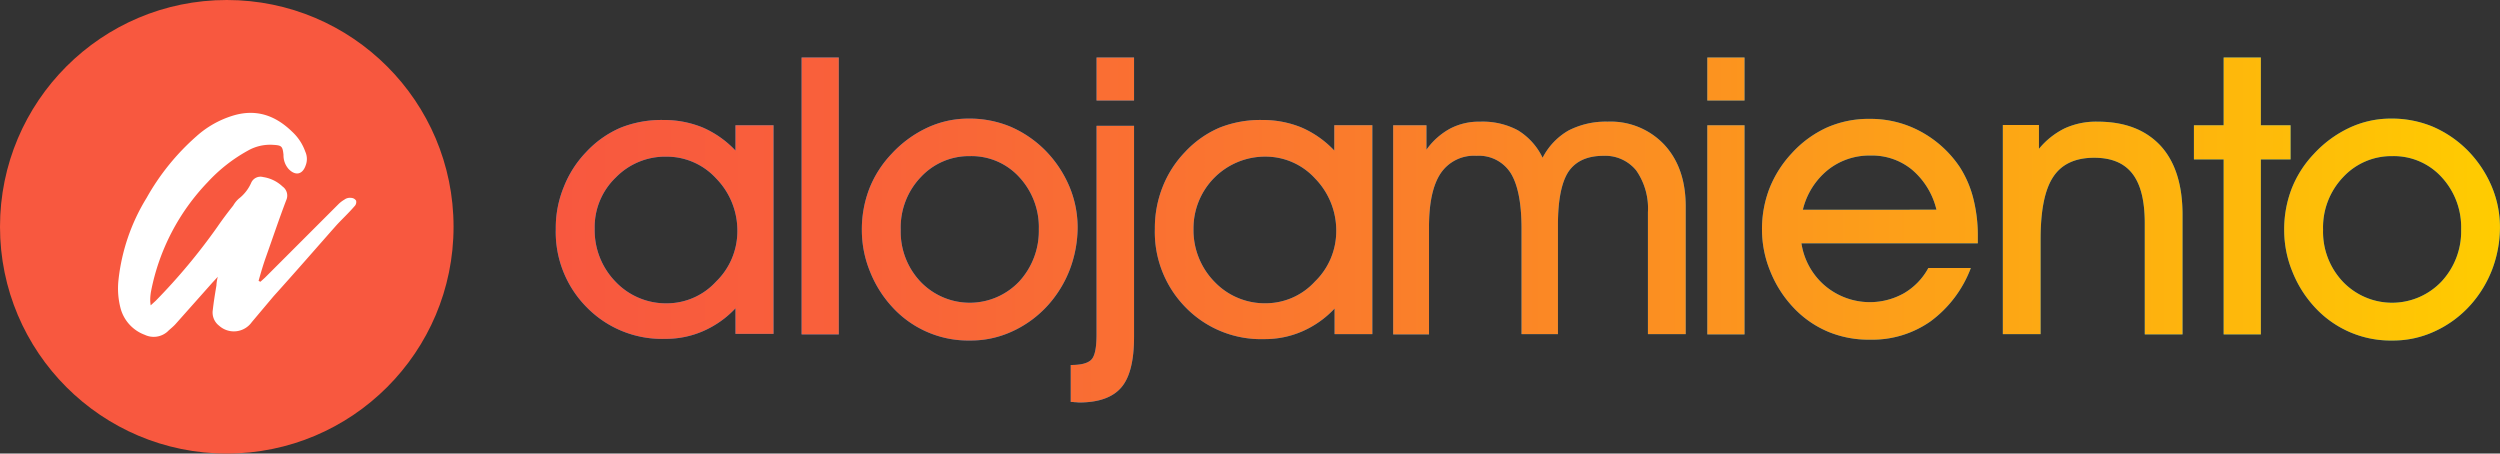 <svg xmlns="http://www.w3.org/2000/svg" xmlns:xlink="http://www.w3.org/1999/xlink" width="391.348" height="71" viewBox="0 0 391.348 71"><rect x="0" y="0" width="391.348" height="71" fill="#333333" stroke="none"/><defs><clipPath id="a"><rect width="37.302" height="35.049" fill="#fff"/></clipPath><linearGradient id="b" y1="0.501" x2="8.929" y2="0.501" gradientUnits="objectBoundingBox"><stop offset="0" stop-color="#f8583f"/><stop offset="0.153" stop-color="#f9613a"/><stop offset="0.407" stop-color="#fa7b2c"/><stop offset="0.729" stop-color="#fda416"/><stop offset="1" stop-color="#fc0"/></linearGradient><linearGradient id="c" x1="-6.604" y1="0.622" x2="45.634" y2="0.622" xlink:href="#b"/><linearGradient id="d" x1="-1.418" y1="0.501" x2="7.591" y2="0.501" xlink:href="#b"/><linearGradient id="e" x1="-8.132" y1="0.376" x2="22.57" y2="0.376" xlink:href="#b"/><linearGradient id="f" x1="-14.422" y1="4.001" x2="37.43" y2="4.001" xlink:href="#b"/><linearGradient id="g" x1="-2.755" y1="0.501" x2="6.185" y2="0.501" xlink:href="#b"/><linearGradient id="h" x1="-2.863" y1="0.508" x2="3.784" y2="0.508" xlink:href="#b"/><linearGradient id="i" x1="-30.94" y1="4.001" x2="21.299" y2="4.001" xlink:href="#b"/><linearGradient id="j" x1="-30.94" y1="0.5" x2="21.299" y2="0.5" xlink:href="#b"/><linearGradient id="k" x1="-5.589" y1="0.502" x2="3.42" y2="0.502" xlink:href="#b"/><linearGradient id="l" x1="-8.053" y1="0.508" x2="2.767" y2="0.508" xlink:href="#b"/><linearGradient id="m" x1="-16.948" y1="0.622" x2="3.167" y2="0.622" xlink:href="#b"/><linearGradient id="n" x1="-8.009" y1="0.501" x2="1" y2="0.501" xlink:href="#b"/></defs><g transform="translate(-703 -11131.999)"><circle cx="35.5" cy="35.5" r="35.5" transform="translate(703 11131.999)" fill="#f8583f"/><g transform="translate(721.482 11149.667)"><g clip-path="url(#a)"><path d="M14.758,26.583,9.08,32.97c-.426.5-.923.852-1.349,1.278a3.251,3.251,0,0,1-3.548.5A6.118,6.118,0,0,1,.421,30.7a12.215,12.215,0,0,1-.355-4.542,30.808,30.808,0,0,1,4.4-12.846,36.749,36.749,0,0,1,7.807-9.652A15.188,15.188,0,0,1,17.881.465C21.5-.671,24.552.323,27.249,2.949a7.758,7.758,0,0,1,2.058,3.123A2.772,2.772,0,0,1,29.378,8.2c-.5,1.49-1.632,1.7-2.7.568a3.227,3.227,0,0,1-.781-2.2c-.142-1.348-.284-1.49-1.632-1.561a7.013,7.013,0,0,0-3.974.923,24.779,24.779,0,0,0-6.246,4.9A34.081,34.081,0,0,0,5.177,27.86a7.83,7.83,0,0,0-.142,1.278,5.789,5.789,0,0,0,.071.994l.781-.71a93.713,93.713,0,0,0,9.652-11.569c.781-1.136,1.632-2.271,2.484-3.336a4.319,4.319,0,0,1,.852-1.065A6.409,6.409,0,0,0,20.861,10.9a1.586,1.586,0,0,1,1.845-.852,5.634,5.634,0,0,1,3.052,1.49,1.735,1.735,0,0,1,.568,2.129c-1.136,2.981-2.129,5.962-3.194,8.943-.426,1.206-.781,2.413-1.136,3.69l.284.142.71-.639,11.5-11.5a4.549,4.549,0,0,1,.923-.71,1.436,1.436,0,0,1,1.064-.284.962.962,0,0,1,.781.426.93.93,0,0,1-.284.923c-.852.994-1.845,1.916-2.768,2.91-3.265,3.691-6.529,7.452-9.865,11.143l-3.407,4.046a3.444,3.444,0,0,1-5.11.568,2.6,2.6,0,0,1-.994-2.484c.142-1.278.355-2.555.568-3.832a6.325,6.325,0,0,1,.213-1.349Z" transform="translate(0 -0.001)" fill="#fff"/></g></g><g transform="translate(790 11140.999)"><path d="M28.13,27.283A15.563,15.563,0,0,0,23,23.674,15.937,15.937,0,0,0,16.826,22.5a17.181,17.181,0,0,0-6.7,1.217,15.98,15.98,0,0,0-5.391,3.826,16.607,16.607,0,0,0-3.478,5.435A16.813,16.813,0,0,0,0,39.543a16.713,16.713,0,0,0,4.87,12.3A16.481,16.481,0,0,0,17.13,56.761a14.605,14.605,0,0,0,5.957-1.217,15.292,15.292,0,0,0,5.043-3.565v4h5.957V23.326H28.13ZM25.087,47.8A10.447,10.447,0,0,1,17.435,51.2a10.862,10.862,0,0,1-8.043-3.348,11.547,11.547,0,0,1-3.3-8.348,10.727,10.727,0,0,1,3.3-8A10.8,10.8,0,0,1,17.3,28.239a10.494,10.494,0,0,1,7.826,3.435,11.635,11.635,0,0,1,3.3,8.261A10.971,10.971,0,0,1,25.087,47.8Z" transform="translate(0 -12.717)" fill="#0081d3"/><rect width="5.826" height="43.348" transform="translate(38.478)" fill="#0081d3"/><path d="M142.678,32.609a18.031,18.031,0,0,0-3.7-5.565,17.387,17.387,0,0,0-5.522-3.783A16.726,16.726,0,0,0,126.852,22a15.24,15.24,0,0,0-6.435,1.435,17.87,17.87,0,0,0-5.565,4.087,16.806,16.806,0,0,0-3.478,5.435,17.743,17.743,0,0,0-1.174,6.522A17.115,17.115,0,0,0,111.5,46a17.886,17.886,0,0,0,3.565,5.609,16.109,16.109,0,0,0,12.087,5.13,15.441,15.441,0,0,0,6.609-1.435,17.056,17.056,0,0,0,5.609-4.13,18.036,18.036,0,0,0,3.391-5.565,18.883,18.883,0,0,0,1.217-6.565A16.528,16.528,0,0,0,142.678,32.609Zm-7.87,14.913a10.662,10.662,0,0,1-15.391.043,11.357,11.357,0,0,1-3.13-8.174,11.39,11.39,0,0,1,3.13-8.217,10.29,10.29,0,0,1,7.7-3.3,10.118,10.118,0,0,1,7.7,3.261,11.541,11.541,0,0,1,3.087,8.217A11.7,11.7,0,0,1,134.809,47.522Z" transform="translate(-62.287 -12.435)" fill="#0081d3"/><path d="M189.443,55.557v1.7c0,2.087-.261,3.391-.826,3.957s-1.609.826-3.217.826v5.783a4.3,4.3,0,0,1,.652.043c.3,0,.522.043.652.043,3.043,0,5.261-.783,6.609-2.348s2-4.217,2-7.913V24.6h-5.87Z" transform="translate(-104.791 -13.904)" fill="#0081d3"/><rect width="5.87" height="6.739" transform="translate(84.652)" fill="#0081d3"/><path d="M243.787,27.283a15.564,15.564,0,0,0-5.13-3.609,15.937,15.937,0,0,0-6.174-1.174,17.181,17.181,0,0,0-6.7,1.217,15.98,15.98,0,0,0-5.391,3.826,16.607,16.607,0,0,0-3.478,5.435,17.444,17.444,0,0,0-1.217,6.565,16.812,16.812,0,0,0,4.87,12.348A16.482,16.482,0,0,0,232.83,56.8a14.605,14.605,0,0,0,5.957-1.217,15.292,15.292,0,0,0,5.043-3.565v4h5.913v-32.7h-5.957ZM240.743,47.8a10.447,10.447,0,0,1-7.652,3.391,10.862,10.862,0,0,1-8.043-3.348,11.547,11.547,0,0,1-3.3-8.348,11.208,11.208,0,0,1,11.217-11.261,10.494,10.494,0,0,1,7.826,3.435,11.635,11.635,0,0,1,3.3,8.261A10.971,10.971,0,0,1,240.743,47.8Z" transform="translate(-121.917 -12.717)" fill="#0081d3"/><path d="M335.065,23.1a12.77,12.77,0,0,0-6.13,1.391,10.376,10.376,0,0,0-4.043,4.261,10.173,10.173,0,0,0-3.87-4.3,11.667,11.667,0,0,0-5.913-1.348,9.721,9.721,0,0,0-4.7,1.087,10.991,10.991,0,0,0-3.7,3.3V23.665H301.5V56.4h5.609V39.622c0-3.826.609-6.609,1.826-8.435a6.273,6.273,0,0,1,5.609-2.739,5.886,5.886,0,0,1,5.348,2.7c1.13,1.826,1.7,4.7,1.7,8.7V56.361h5.7V39.274c0-3.913.565-6.7,1.652-8.348q1.7-2.478,5.478-2.478a6.251,6.251,0,0,1,5.13,2.3,10.386,10.386,0,0,1,1.826,6.522V56.361h5.913v-20c0-4.043-1.13-7.261-3.348-9.652A11.532,11.532,0,0,0,335.065,23.1Z" transform="translate(-170.413 -13.057)" fill="#0081d3"/><rect width="5.826" height="6.739" transform="translate(180.261)" fill="#0081d3"/><rect width="5.826" height="32.739" transform="translate(180.261 10.609)" fill="#0081d3"/><path d="M465.3,29.709a17.215,17.215,0,0,0-6.13-5.609,16.424,16.424,0,0,0-8-2,16.166,16.166,0,0,0-6.7,1.348,16.9,16.9,0,0,0-5.522,4.043,17.469,17.469,0,0,0-3.478,5.478,17.677,17.677,0,0,0-1.174,6.478,17.115,17.115,0,0,0,1.3,6.522,17.887,17.887,0,0,0,3.565,5.609A15.9,15.9,0,0,0,444.6,55.4a16.5,16.5,0,0,0,6.652,1.261,15.851,15.851,0,0,0,9.435-2.87,18.4,18.4,0,0,0,6.3-8.348h-6.652a10.158,10.158,0,0,1-3.826,3.957A10.892,10.892,0,0,1,444.17,48.23a10.85,10.85,0,0,1-3.7-6.652h27.609v-.913a23.67,23.67,0,0,0-.7-6.087A16.661,16.661,0,0,0,465.3,29.709Zm-24.609,6.609A11.472,11.472,0,0,1,444.6,30.1a10.4,10.4,0,0,1,6.7-2.261,9.843,9.843,0,0,1,6.478,2.217,11.754,11.754,0,0,1,3.826,6.261Z" transform="translate(-245.474 -12.491)" fill="#0081d3"/><path d="M535.783,23.1a11.815,11.815,0,0,0-5.087,1.043,12.138,12.138,0,0,0-4.044,3.217V23.622H521V56.361h5.913V41.491c0-4.522.652-7.783,2-9.783,1.3-1.957,3.435-2.957,6.391-2.957,2.7,0,4.7.826,6,2.522s1.913,4.261,1.913,7.739V56.4h5.913v-18.7c0-4.7-1.13-8.3-3.435-10.826C543.348,24.361,540.087,23.1,535.783,23.1Z" transform="translate(-294.478 -13.057)" fill="#0081d3"/><path d="M604.93,10.609h-4.652V0h-5.826V10.609H589.8v5.348h4.652V43.348h5.826V15.957h4.652Z" transform="translate(-333.365)" fill="#0081d3"/><path d="M654.778,32.609a18.032,18.032,0,0,0-3.7-5.565,17.387,17.387,0,0,0-5.522-3.783A16.726,16.726,0,0,0,638.952,22a15.24,15.24,0,0,0-6.435,1.435,17.871,17.871,0,0,0-5.565,4.087,16.805,16.805,0,0,0-3.478,5.435,17.742,17.742,0,0,0-1.174,6.522A17.115,17.115,0,0,0,623.6,46a17.888,17.888,0,0,0,3.565,5.609,16.109,16.109,0,0,0,12.087,5.13,15.441,15.441,0,0,0,6.609-1.435,17.057,17.057,0,0,0,5.609-4.13,18.037,18.037,0,0,0,3.391-5.565,18.883,18.883,0,0,0,1.217-6.565A16.528,16.528,0,0,0,654.778,32.609Zm-7.87,14.913a10.662,10.662,0,0,1-15.391.043,11.357,11.357,0,0,1-3.13-8.174,11.39,11.39,0,0,1,3.13-8.217,10.29,10.29,0,0,1,7.7-3.3,10.118,10.118,0,0,1,7.7,3.261A11.542,11.542,0,0,1,650,39.348,11.509,11.509,0,0,1,646.909,47.522Z" transform="translate(-351.735 -12.435)" fill="#0081d3"/><path d="M28.13,27.283A15.563,15.563,0,0,0,23,23.674,15.937,15.937,0,0,0,16.826,22.5a17.181,17.181,0,0,0-6.7,1.217,15.98,15.98,0,0,0-5.391,3.826,16.607,16.607,0,0,0-3.478,5.435A16.813,16.813,0,0,0,0,39.543a16.713,16.713,0,0,0,4.87,12.3A16.481,16.481,0,0,0,17.13,56.761a14.605,14.605,0,0,0,5.957-1.217,15.292,15.292,0,0,0,5.043-3.565v4h5.957V23.326H28.13ZM25.087,47.8A10.447,10.447,0,0,1,17.435,51.2a10.862,10.862,0,0,1-8.043-3.348,11.547,11.547,0,0,1-3.3-8.348,10.727,10.727,0,0,1,3.3-8A10.8,10.8,0,0,1,17.3,28.239a10.494,10.494,0,0,1,7.826,3.435,11.635,11.635,0,0,1,3.3,8.261A10.971,10.971,0,0,1,25.087,47.8Z" transform="translate(0 -12.717)" fill="url(#b)"/><rect width="5.826" height="43.348" transform="translate(38.478)" fill="url(#c)"/><path d="M142.678,32.609a18.031,18.031,0,0,0-3.7-5.565,17.387,17.387,0,0,0-5.522-3.783A16.726,16.726,0,0,0,126.852,22a15.24,15.24,0,0,0-6.435,1.435,17.87,17.87,0,0,0-5.565,4.087,16.806,16.806,0,0,0-3.478,5.435,17.743,17.743,0,0,0-1.174,6.522A17.115,17.115,0,0,0,111.5,46a17.886,17.886,0,0,0,3.565,5.609,16.109,16.109,0,0,0,12.087,5.13,15.441,15.441,0,0,0,6.609-1.435,17.056,17.056,0,0,0,5.609-4.13,18.036,18.036,0,0,0,3.391-5.565,18.883,18.883,0,0,0,1.217-6.565A16.528,16.528,0,0,0,142.678,32.609Zm-7.87,14.913a10.662,10.662,0,0,1-15.391.043,11.357,11.357,0,0,1-3.13-8.174,11.39,11.39,0,0,1,3.13-8.217,10.29,10.29,0,0,1,7.7-3.3,10.118,10.118,0,0,1,7.7,3.261,11.541,11.541,0,0,1,3.087,8.217A11.7,11.7,0,0,1,134.809,47.522Z" transform="translate(-62.287 -12.435)" fill="url(#d)"/><path d="M189.443,55.557v1.7c0,2.087-.261,3.391-.826,3.957s-1.609.826-3.217.826v5.783a4.3,4.3,0,0,1,.652.043c.3,0,.522.043.652.043,3.043,0,5.261-.783,6.609-2.348s2-4.217,2-7.913V24.6h-5.87Z" transform="translate(-104.791 -13.904)" fill="url(#e)"/><rect width="5.87" height="6.739" transform="translate(84.652)" fill="url(#f)"/><path d="M243.787,27.283a15.564,15.564,0,0,0-5.13-3.609,15.937,15.937,0,0,0-6.174-1.174,17.181,17.181,0,0,0-6.7,1.217,15.98,15.98,0,0,0-5.391,3.826,16.607,16.607,0,0,0-3.478,5.435,17.444,17.444,0,0,0-1.217,6.565,16.812,16.812,0,0,0,4.87,12.348A16.482,16.482,0,0,0,232.83,56.8a14.605,14.605,0,0,0,5.957-1.217,15.292,15.292,0,0,0,5.043-3.565v4h5.913v-32.7h-5.957ZM240.743,47.8a10.447,10.447,0,0,1-7.652,3.391,10.862,10.862,0,0,1-8.043-3.348,11.547,11.547,0,0,1-3.3-8.348,11.208,11.208,0,0,1,11.217-11.261,10.494,10.494,0,0,1,7.826,3.435,11.635,11.635,0,0,1,3.3,8.261A10.971,10.971,0,0,1,240.743,47.8Z" transform="translate(-121.917 -12.717)" fill="url(#g)"/><path d="M335.065,23.1a12.77,12.77,0,0,0-6.13,1.391,10.376,10.376,0,0,0-4.043,4.261,10.173,10.173,0,0,0-3.87-4.3,11.667,11.667,0,0,0-5.913-1.348,9.721,9.721,0,0,0-4.7,1.087,10.991,10.991,0,0,0-3.7,3.3V23.665H301.5V56.4h5.609V39.622c0-3.826.609-6.609,1.826-8.435a6.273,6.273,0,0,1,5.609-2.739,5.886,5.886,0,0,1,5.348,2.7c1.13,1.826,1.7,4.7,1.7,8.7V56.361h5.7V39.274c0-3.913.565-6.7,1.652-8.348q1.7-2.478,5.478-2.478a6.251,6.251,0,0,1,5.13,2.3,10.386,10.386,0,0,1,1.826,6.522V56.361h5.913v-20c0-4.043-1.13-7.261-3.348-9.652A11.532,11.532,0,0,0,335.065,23.1Z" transform="translate(-170.413 -13.057)" fill="url(#h)"/><rect width="5.826" height="6.739" transform="translate(180.261)" fill="url(#i)"/><rect width="5.826" height="32.739" transform="translate(180.261 10.609)" fill="url(#j)"/><path d="M465.3,29.709a17.215,17.215,0,0,0-6.13-5.609,16.424,16.424,0,0,0-8-2,16.166,16.166,0,0,0-6.7,1.348,16.9,16.9,0,0,0-5.522,4.043,17.469,17.469,0,0,0-3.478,5.478,17.677,17.677,0,0,0-1.174,6.478,17.115,17.115,0,0,0,1.3,6.522,17.887,17.887,0,0,0,3.565,5.609A15.9,15.9,0,0,0,444.6,55.4a16.5,16.5,0,0,0,6.652,1.261,15.851,15.851,0,0,0,9.435-2.87,18.4,18.4,0,0,0,6.3-8.348h-6.652a10.158,10.158,0,0,1-3.826,3.957A10.892,10.892,0,0,1,444.17,48.23a10.85,10.85,0,0,1-3.7-6.652h27.609v-.913a23.67,23.67,0,0,0-.7-6.087A16.661,16.661,0,0,0,465.3,29.709Zm-24.609,6.609A11.472,11.472,0,0,1,444.6,30.1a10.4,10.4,0,0,1,6.7-2.261,9.843,9.843,0,0,1,6.478,2.217,11.754,11.754,0,0,1,3.826,6.261Z" transform="translate(-245.474 -12.491)" fill="url(#k)"/><path d="M535.783,23.1a11.815,11.815,0,0,0-5.087,1.043,12.138,12.138,0,0,0-4.044,3.217V23.622H521V56.361h5.913V41.491c0-4.522.652-7.783,2-9.783,1.3-1.957,3.435-2.957,6.391-2.957,2.7,0,4.7.826,6,2.522s1.913,4.261,1.913,7.739V56.4h5.913v-18.7c0-4.7-1.13-8.3-3.435-10.826C543.348,24.361,540.087,23.1,535.783,23.1Z" transform="translate(-294.478 -13.057)" fill="url(#l)"/><path d="M604.93,10.609h-4.652V0h-5.826V10.609H589.8v5.348h4.652V43.348h5.826V15.957h4.652Z" transform="translate(-333.365)" fill="url(#m)"/><path d="M654.778,32.609a18.032,18.032,0,0,0-3.7-5.565,17.387,17.387,0,0,0-5.522-3.783A16.726,16.726,0,0,0,638.952,22a15.24,15.24,0,0,0-6.435,1.435,17.871,17.871,0,0,0-5.565,4.087,16.805,16.805,0,0,0-3.478,5.435,17.742,17.742,0,0,0-1.174,6.522A17.115,17.115,0,0,0,623.6,46a17.888,17.888,0,0,0,3.565,5.609,16.109,16.109,0,0,0,12.087,5.13,15.441,15.441,0,0,0,6.609-1.435,17.057,17.057,0,0,0,5.609-4.13,18.037,18.037,0,0,0,3.391-5.565,18.883,18.883,0,0,0,1.217-6.565A16.528,16.528,0,0,0,654.778,32.609Zm-7.87,14.913a10.662,10.662,0,0,1-15.391.043,11.357,11.357,0,0,1-3.13-8.174,11.39,11.39,0,0,1,3.13-8.217,10.29,10.29,0,0,1,7.7-3.3,10.118,10.118,0,0,1,7.7,3.261A11.542,11.542,0,0,1,650,39.348,11.509,11.509,0,0,1,646.909,47.522Z" transform="translate(-351.735 -12.435)" fill="url(#n)"/></g></g></svg>